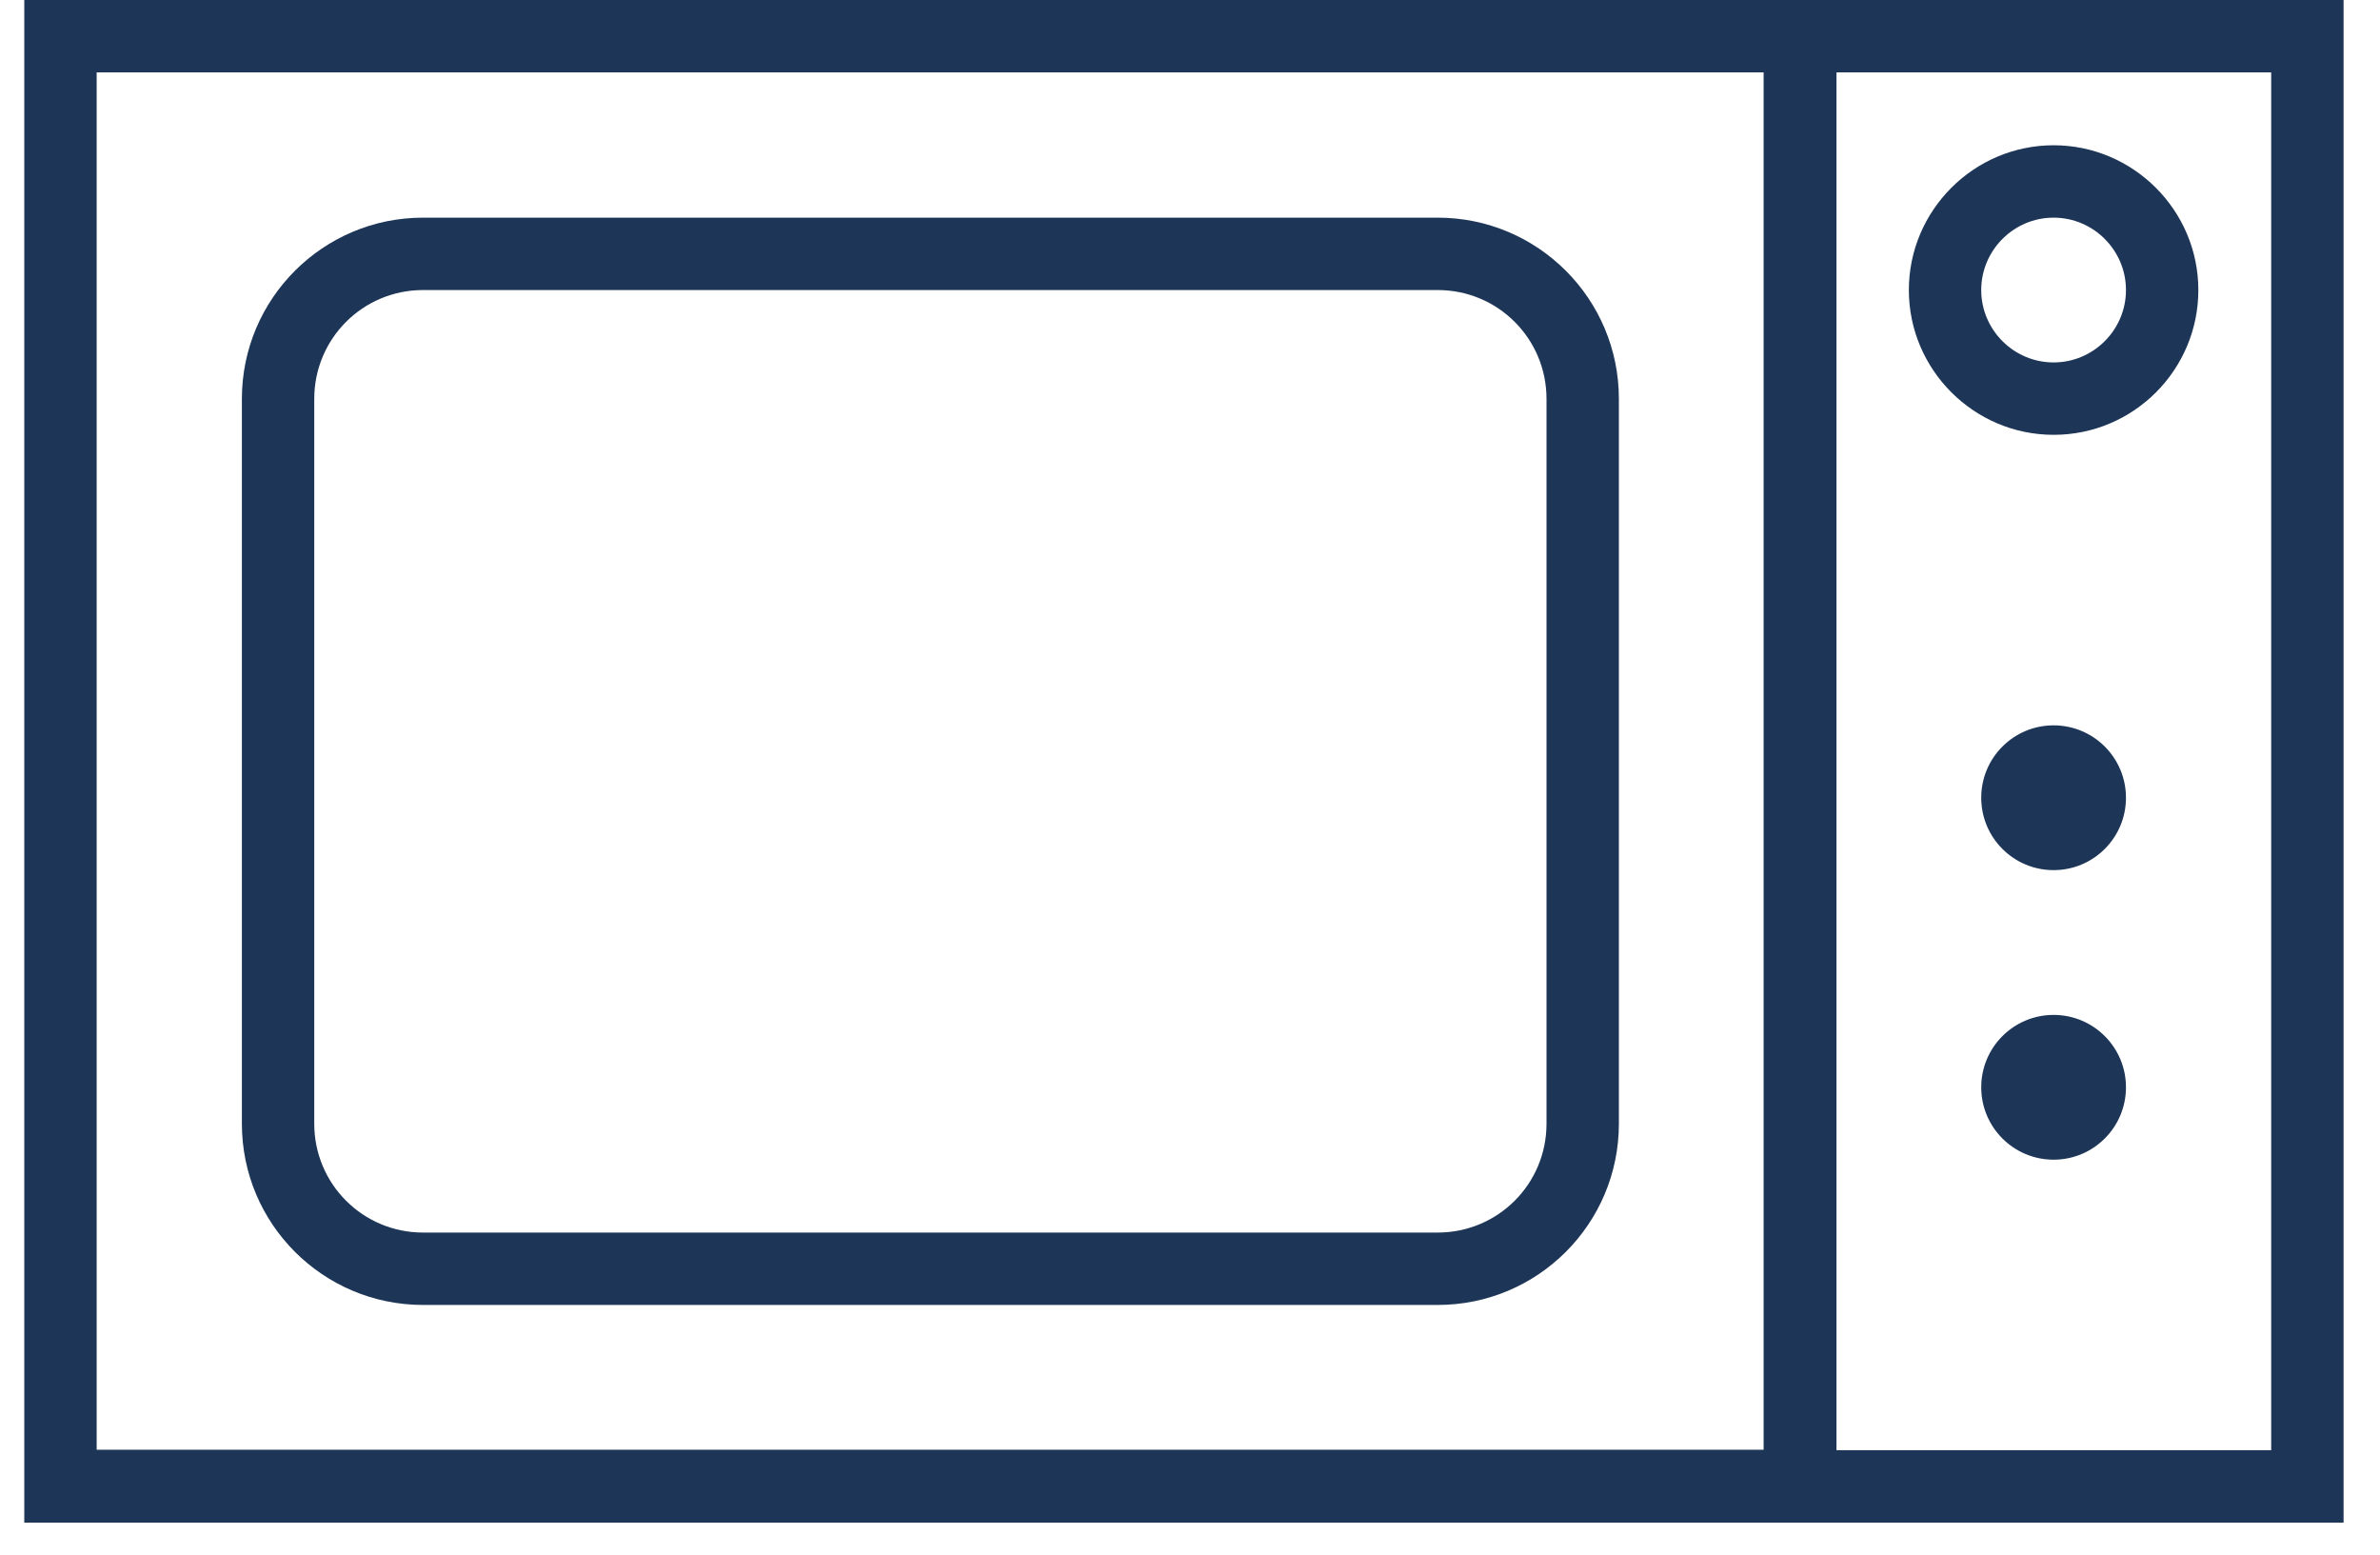 <svg width="49" height="32" viewBox="0 0 49 32" fill="none" xmlns="http://www.w3.org/2000/svg">
<g clip-path="url(#clip0_1177_2913)">
<path d="M0.5 0V31.34H48.25V0H0.5ZM1.99 29.85V1.49H36.31V29.84H1.99V29.85ZM46.76 29.85H37.81V1.49H46.76V29.84V29.85Z" fill="#1D3557"/>
<path d="M42.28 8.95C43.93 8.95 45.26 7.61 45.26 5.97C45.26 4.33 43.92 2.99 42.28 2.99C40.64 2.99 39.3 4.33 39.3 5.97C39.3 7.61 40.64 8.95 42.28 8.95ZM42.28 4.48C43.1 4.48 43.77 5.15 43.77 5.97C43.77 6.79 43.1 7.46 42.28 7.46C41.46 7.46 40.79 6.79 40.79 5.97C40.79 5.15 41.46 4.48 42.28 4.48Z" fill="#1D3557"/>
<path d="M42.28 17.91C43.103 17.91 43.77 17.243 43.77 16.42C43.77 15.597 43.103 14.93 42.28 14.93C41.457 14.93 40.79 15.597 40.79 16.42C40.79 17.243 41.457 17.91 42.28 17.91Z" fill="#1D3557"/>
<path d="M42.28 23.87C43.103 23.87 43.77 23.203 43.77 22.38C43.77 21.557 43.103 20.89 42.28 20.89C41.457 20.89 40.79 21.557 40.79 22.38C40.79 23.203 41.457 23.87 42.28 23.87Z" fill="#1D3557"/>
<path d="M29.6 4.48H8.71C6.65 4.48 4.98 6.15 4.98 8.21V23.13C4.98 25.19 6.65 26.86 8.71 26.86H29.6C31.66 26.86 33.33 25.19 33.33 23.13V8.21C33.33 6.15 31.66 4.48 29.6 4.48ZM31.84 23.13C31.84 24.37 30.84 25.37 29.6 25.37H8.71C7.47 25.37 6.47 24.37 6.47 23.13V8.21C6.47 6.97 7.47 5.97 8.71 5.97H29.6C30.84 5.97 31.84 6.97 31.84 8.21V23.13Z" fill="#1D3557"/>
</g>
<defs>
<clipPath id="clip0_1177_2913">
<rect width="47.75" height="31.34" fill="white" transform="translate(0.5)"/>
</clipPath>
</defs>
</svg>
